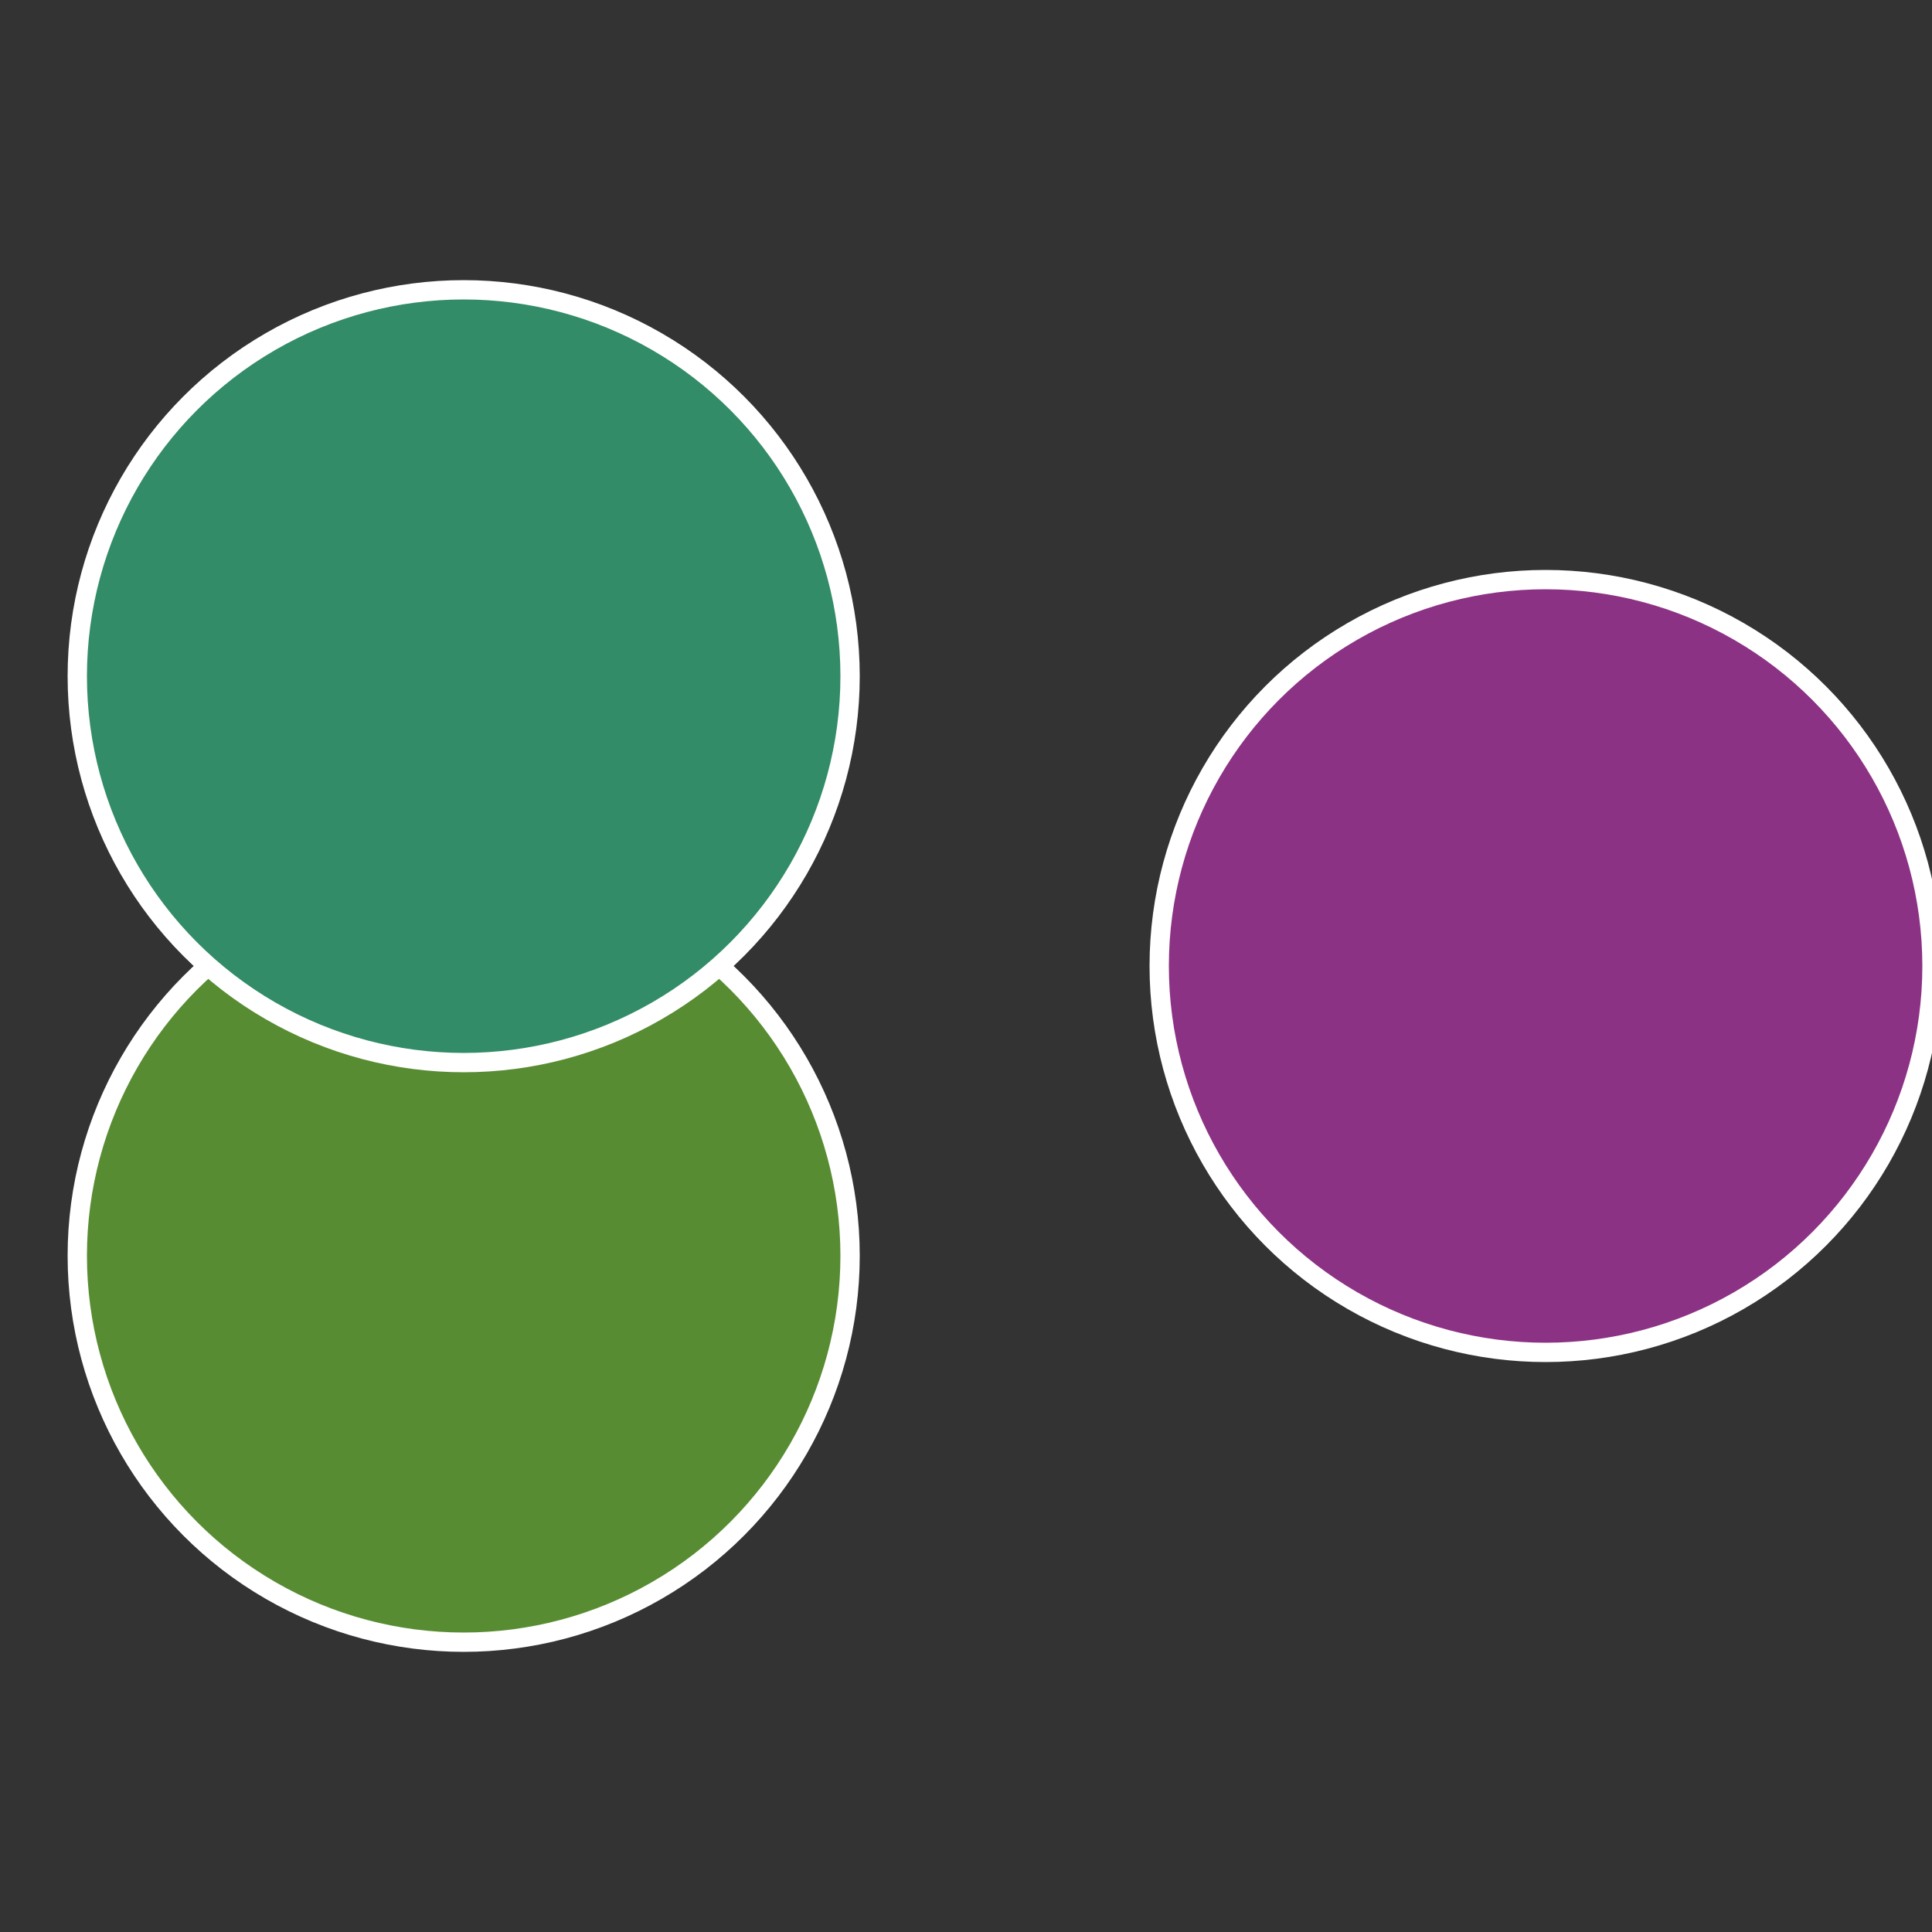 <?xml version="1.0" standalone="no"?>
<svg width="500" height="500" viewBox="-1 -1 2 2" xmlns="http://www.w3.org/2000/svg">
 
                <rect x="-1" y="-1" width="2" height="2" fill="#333333" stroke="none"/>
 
                <circle cx="0.6" cy="0" r="0.4" fill="#8c3284" stroke="#fff" stroke-width="1%" />
             
                <circle cx="-0.52" cy="0.3" r="0.4" fill="#588c32" stroke="#fff" stroke-width="1%" />
             
                <circle cx="-0.52" cy="-0.3" r="0.4" fill="#328c67" stroke="#fff" stroke-width="1%" />
            </svg>
